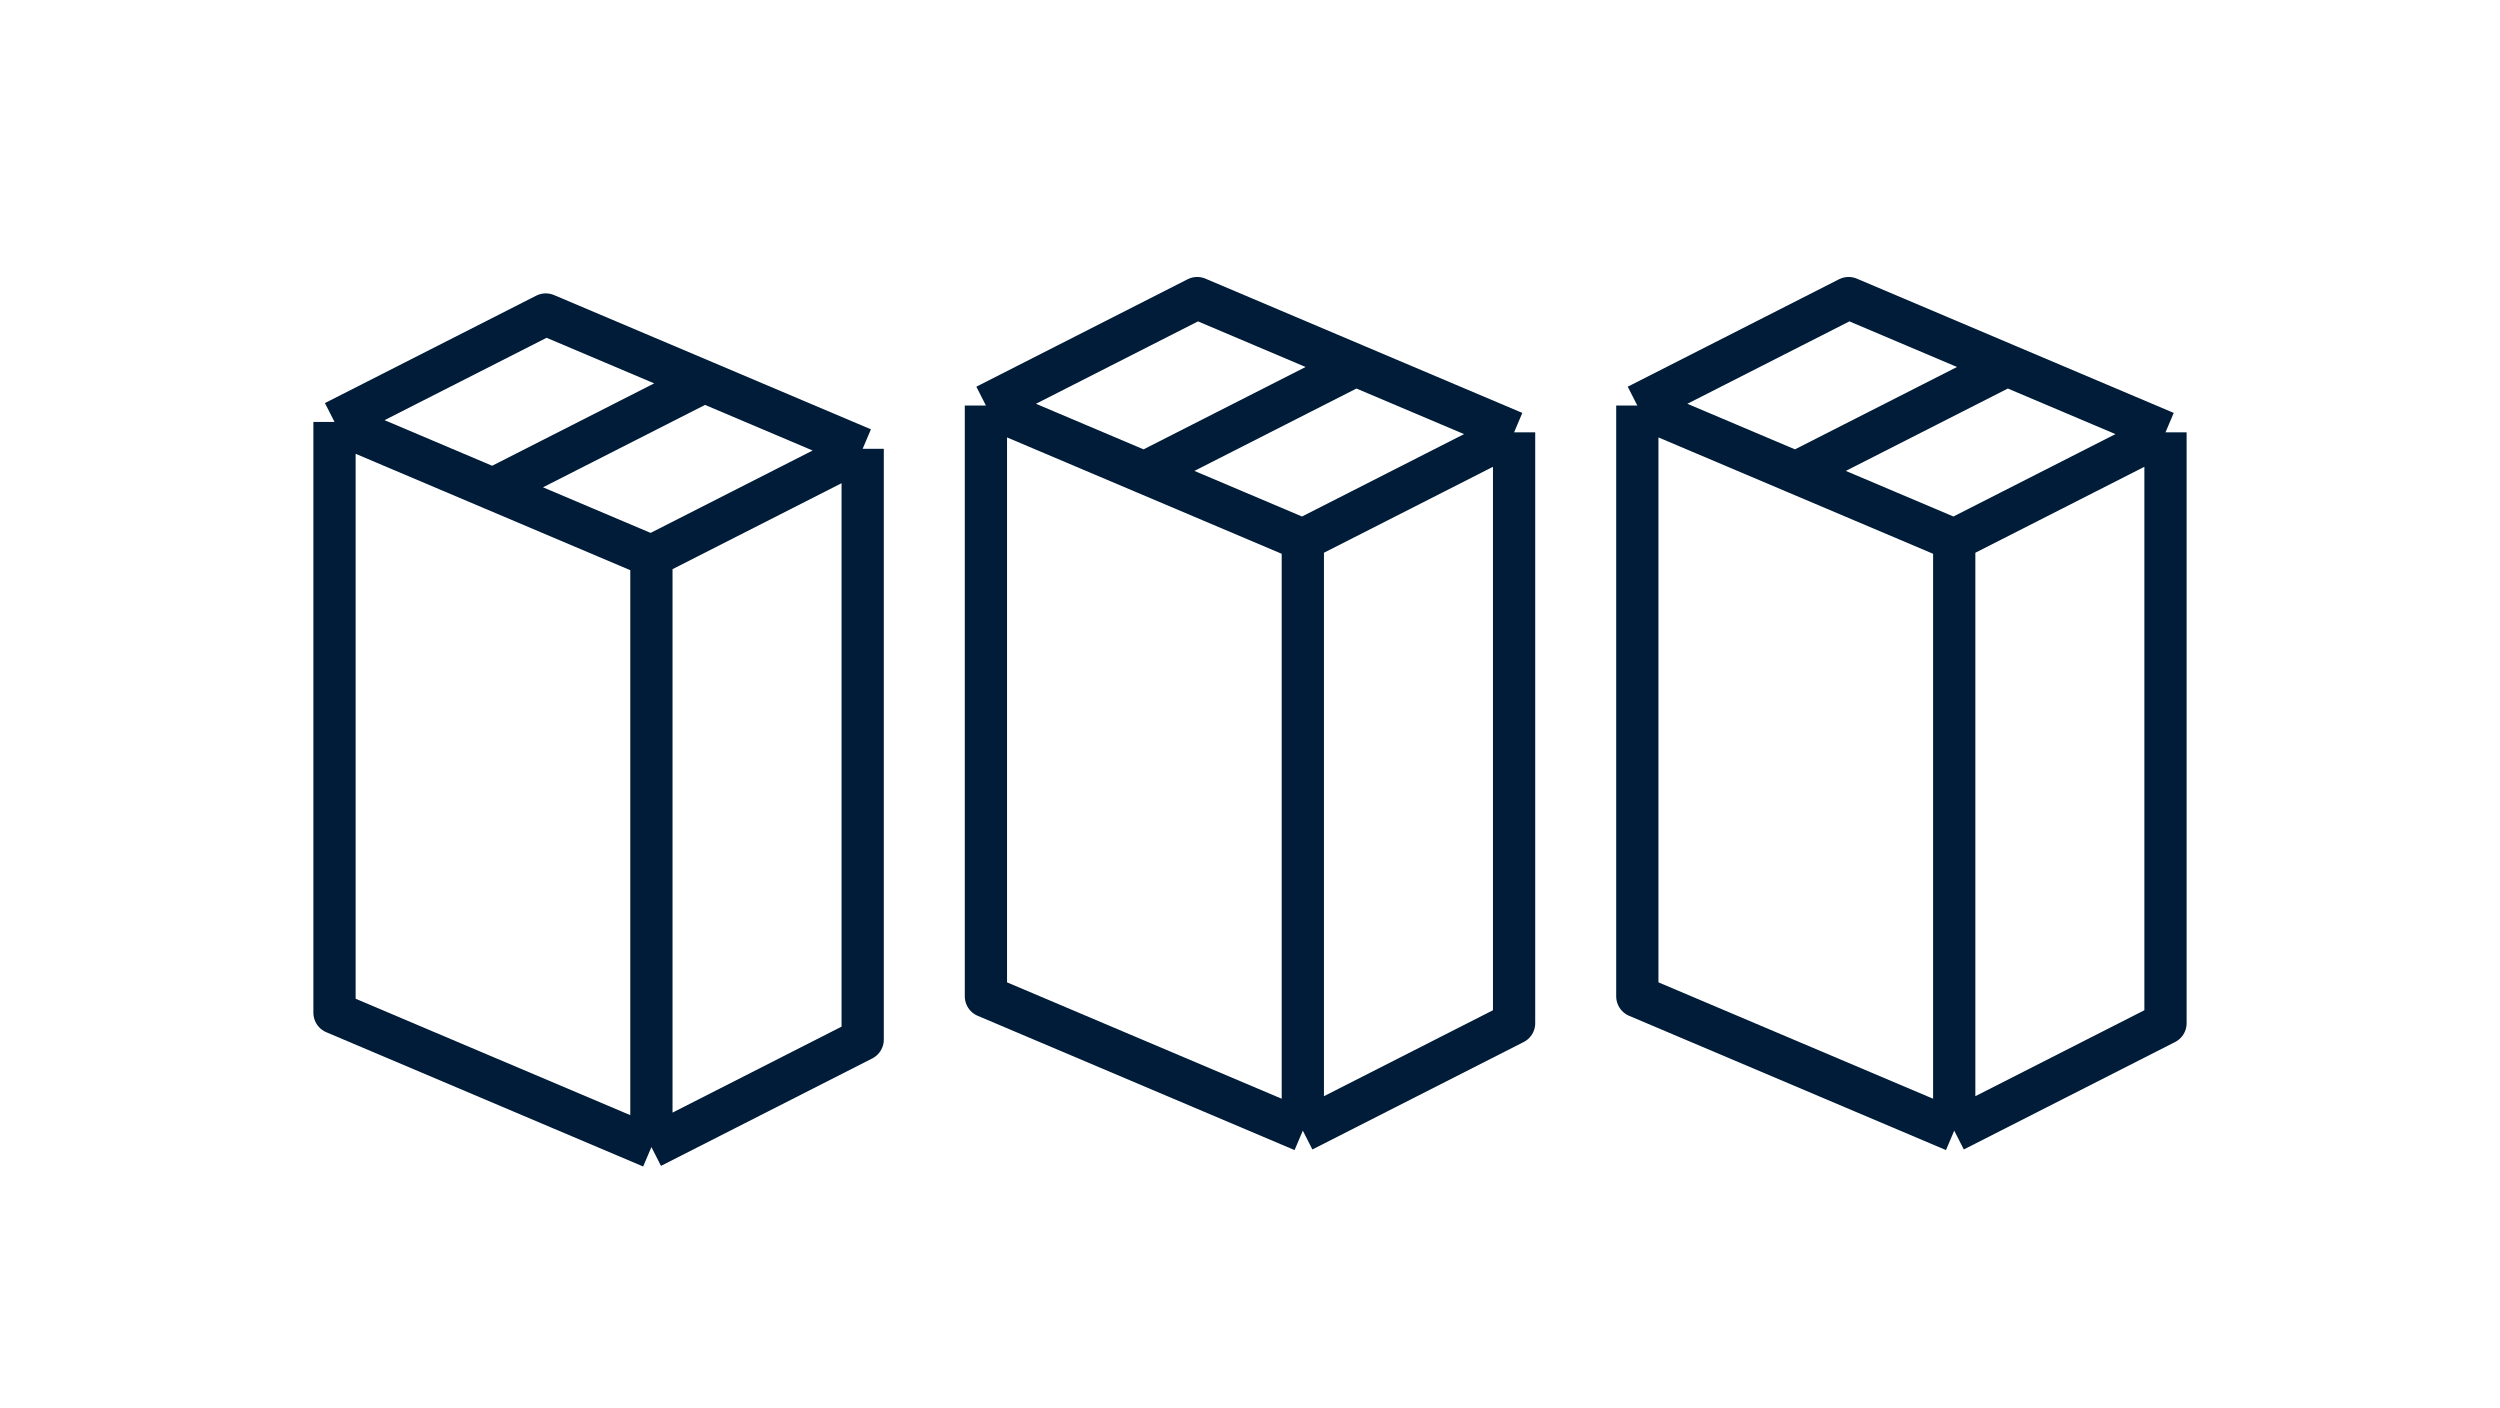 <svg xmlns="http://www.w3.org/2000/svg" fill="none" viewBox="0 0 71 40" height="40" width="71">
<path stroke-linejoin="round" stroke-width="1.2" stroke="#001C38" d="M9.5 11.982L15.5 8.932L20 10.838M9.5 11.982L14 13.889M9.5 11.982L18.5 15.796M9.5 11.982V28.762L18.5 32.576M24.5 12.745V29.525L18.5 32.576M24.5 12.745L18.5 15.796M24.5 12.745L20 10.838M18.5 32.576V15.796M18.5 15.796L14 13.889M20 10.838L14 13.889"></path>
<path stroke-linejoin="round" stroke-width="1.2" stroke="#001C38" d="M28 11.517L34 8.466L38.5 10.373M28 11.517L32.5 13.423M28 11.517L37 15.33M28 11.517V28.296L37 32.11M43 12.279V29.059L37 32.11M43 12.279L37 15.33M43 12.279L38.5 10.373M37 32.11V15.33M37 15.33L32.5 13.423M38.5 10.373L32.5 13.423"></path>
<path stroke-linejoin="round" stroke-width="1.2" stroke="#001C38" d="M46.5 11.517L52.5 8.466L57 10.373M46.5 11.517L51 13.423M46.5 11.517L55.5 15.33M46.5 11.517V28.296L55.5 32.11M61.5 12.279V29.059L55.5 32.11M61.5 12.279L55.5 15.33M61.5 12.279L57 10.373M55.5 32.11V15.33M55.5 15.33L51 13.423M57 10.373L51 13.423"></path>
</svg>
